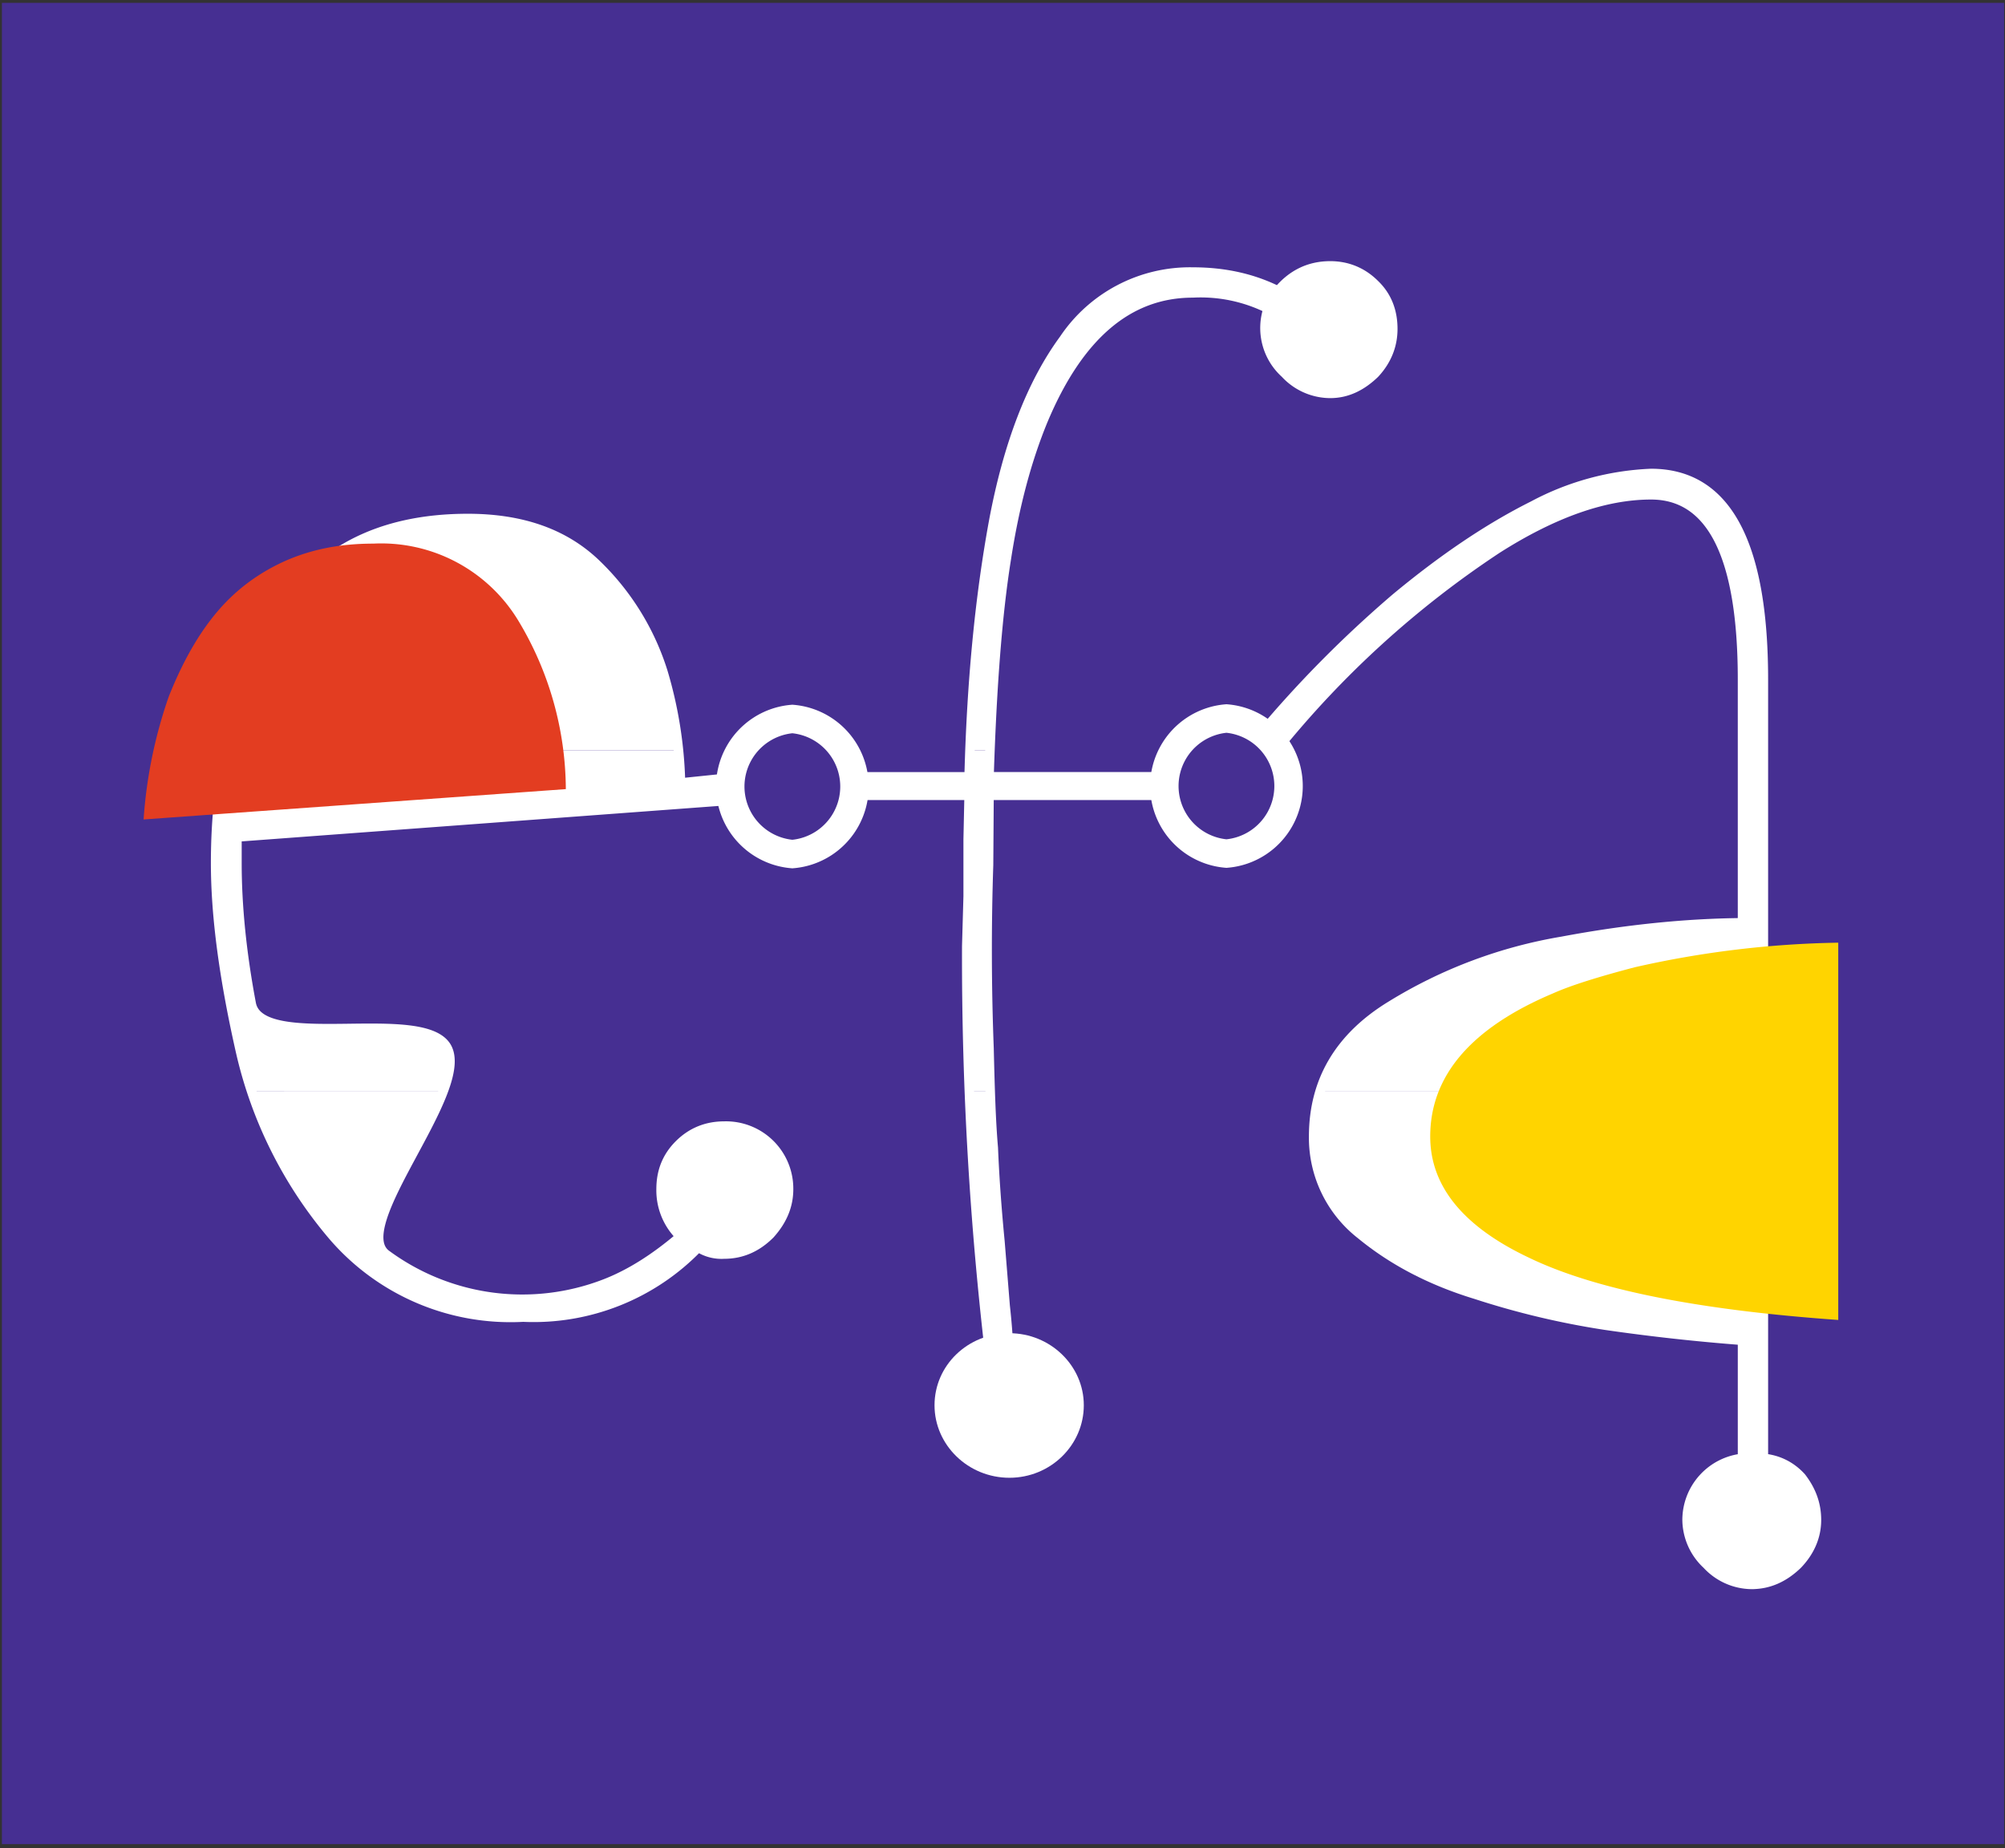 <svg viewBox="0 0 1763 1625" xmlns="http://www.w3.org/2000/svg" xml:space="preserve" fill-rule="evenodd" clip-rule="evenodd" stroke-miterlimit="2"><rect x="0" y="0" width="1763" height="1625" fill="#333333" stroke="none"/><g transform="scale(4.167)"><path fill="#462f92" fill-rule="nonzero" d="M.4.6H422.9V389.1H.4z"/><path d="M372 302.3v5.4c3.3.3 6 1.7 8 4 2.2 2.6 3.3 5.5 3.3 9s-1.4 6.7-4 9.4c-2.9 2.8-6.1 4.2-9.7 4.2a13 13 0 0 1-9.4-4.2 13 13 0 0 1-4.2-9.4 13.1 13.1 0 0 1 11.7-13v-5.4h4.4ZM91.3 270.3a53.4 53.4 0 0 0 19.1 3.7 45.2 45.2 0 0 0 18.6-3.7h9.8c-7.9 5-17.3 7.6-28.4 7.6a54.1 54.1 0 0 1-29.3-7.6h10.2Zm120.4 0a915 915 0 0 1 1 13.8c.9 7-3 5.8-4 1l-1.5-14.8h4.5Zm160.4 0v32h-4.4v-19.5a427 427 0 0 1-29-3.2 172 172 0 0 1-35-9.3H372ZM93.4 230.3c-4.6 12.2-18.2 29.8-12 34.4a43 43 0 0 0 9.9 5.6H81c-4-2.6-7.7-5.8-10.9-9.6a90.5 90.5 0 0 1-17-30.4h40.2Zm115.5 0 .7 12c.2 4.8.6 11.4 1.4 19.6l.7 8.4h-4.5c-1.2-12.7-2-26-2.6-40h4.3Zm163.2 0v40h-68.5a67 67 0 0 1-16.4-9.8 25.9 25.9 0 0 1-10-20.7c0-3.4.5-6.5 1.4-9.5h93.5Zm-243.1 40c4.7-2 9.5-5.1 14.6-9.3a13.6 13.6 0 0 1-4.2-10c0-3.8 1.2-6.9 3.8-9.5 2.6-2.6 5.8-3.9 9.5-3.9a13.2 13.2 0 0 1 13.6 13.3c0 3.5-1.3 6.6-3.9 9.5-2.8 2.8-6 4.2-9.7 4.2a9 9 0 0 1-5.4-1.4 45.2 45.2 0 0 1-8.5 7.1H129Z" fill="#fff"/><path d="M50.2 190.3c.4 6.7 1.3 13.8 2.6 21.4 2 10.7 37 .3 41.5 9.5 1 2.2.5 5.4-1 9.1H53.3a204.7 204.7 0 0 1-7.4-40h4.4Zm158.2 0a1163.2 1163.2 0 0 0 .5 40h-4.3c-.4-10-.6-20.2-.6-30.7l.2-9.3h4.2Zm163.7 0v40h-93.5a31.8 31.8 0 0 1 15-18 100.5 100.5 0 0 1 36.1-13.7c13.3-2.5 26-3.8 38-3.9v-4.4h4.4ZM80.8 174.3l-30.9 2.3v5.5l.3 8.2h-4.4a121 121 0 0 1 0-16h35Zm96.5 0-1 1a13.2 13.2 0 0 1-17.7 1c-.8-.6-1.5-1.3-2.1-2h.7l.9 1c2.8 2.7 6 4.1 9.4 4.1 3.5 0 6.4-1.1 8.8-3.4.6-.5 1.2-1 1.7-1.7h-.7Zm31.4 0a285.2 285.2 0 0 1-.3 16h-4.2v-1.2l.2-12v-2.8h4.3Zm60.4 0-1 1.3a13 13 0 0 1-9.5 4.2 13 13 0 0 1-9.4-4.2l-1.1-1.3h.6c.5.6 1 1.2 1.8 1.7 2.5 2.3 5.3 3.4 8.5 3.4a13.3 13.3 0 0 0 10.5-5h-.4Zm103 0v16h-4.4v-16h4.4ZM143.2 158.3c.2 2.4.4 4.7.4 7l9.7-1c.3-2.3 1.1-4.3 2.4-6h.6a12.6 12.6 0 0 0 1 16h-.8a12 12 0 0 1-2.8-5.4l-73 5.4h-35c.4-5.5 1-10.9 2.1-16h95.4Zm35 0c1.4 2.2 2 4.7 2 7.6 0 3.2-1 6-3 8.4h.8c1.6-1.8 2.5-4 2.8-6.5h23.7v6.5h4.2v-6.5h37c.4 2.5 1.3 4.7 3 6.5h-.6a12.6 12.6 0 0 1-.4-16h.1a14 14 0 0 0-2 5.6h-37l.1-5.6h-4.2l-.2 5.6h-23.7c-.3-2.1-1-4-2-5.6h-.7Zm91.2 0c1.7 1.8 2.5 4.4 2.5 7.8 0 3-1 5.7-2.8 8.2h.4c2.1-2.5 3.2-5.3 3.2-8.5 0-2.8-.8-5.3-2.3-7.5h-1Zm102.7 0v16h-4.4v-16h4.4Z" fill="#fff"/><path d="M47.8 158.3A92 92 0 0 1 58 130.8c8.3-14.3 22-21.4 40.7-21.4 11.5 0 20.5 3.2 27.2 9.7a53.9 53.9 0 0 1 14 22.7c1.6 6 2.7 11.5 3.3 16.5H47.8Zm108 0c1.2-1.9 2.9-3.4 5-4.4a13.1 13.1 0 0 1 17.3 4.4h.7a13.2 13.2 0 0 0-11.3-6.1c-3.6 0-6.7 1.3-9.4 4l-1.8 2.1h-.6Zm48.9 0a325 325 0 0 1 5-48.3c3-16.2 7.9-29 14.8-38.4a32 32 0 0 1 27.2-14.2c6.6 0 12.6 1.3 18 4 3-3.6 6.7-5.3 11-5.3 3.6 0 6.8 1.3 9.4 3.9 2.6 2.5 3.8 5.7 3.8 9.4 0 3.4-1.2 6.6-3.8 9.4-2.9 2.8-6 4.2-9.4 4.2a13 13 0 0 1-9.5-4.2 12.9 12.9 0 0 1-3.6-13.7 32 32 0 0 0-15.9-3.3c-13.6 0-24.1 9-31.6 26.9-3.3 8-6 17.7-7.8 29.5a338.5 338.5 0 0 0-3.4 40.1h-4.2Zm43 0 1.5-1.7c2.7-2.8 5.8-4 9.4-4 2.8 0 5.3.7 7.3 2.5 8.7-10.4 18.2-20 28.6-28.9 10-8.3 19.6-14.8 29-19.5a57.7 57.7 0 0 1 24.9-6.8c15.8 0 23.7 14.5 23.7 43.5v15h-4.4v-15c0-26-6.5-39-19.3-39-9.6 0-20.4 3.7-32.5 11.4a204.5 204.5 0 0 0-46.5 42.5h1a15 15 0 0 0-1.8-2 13 13 0 0 0-9.6-4.1c-3.2 0-6 1-8.5 3.2-1 .9-2 1.8-2.7 3h-.1Z" fill="#fff"/><path d="M367.7 307.7v-24.9a427 427 0 0 1-29-3.2 172 172 0 0 1-27.3-6.5c-9.5-2.9-17.5-7.1-24.2-12.6a25.9 25.9 0 0 1-10-20.7c0-11.8 5.5-21 16.3-27.6a100.5 100.5 0 0 1 36.2-13.6c13.3-2.5 26-3.8 38-3.9v-51.3c0-26-6.5-39-19.3-39-9.6 0-20.4 3.7-32.5 11.4a204.5 204.5 0 0 0-46.6 42.4c1.7 1.7 2.6 4.4 2.6 8 0 3.4-1.3 6.5-3.9 9.4a13 13 0 0 1-9.4 4.2 13 13 0 0 1-9.4-4.2 13 13 0 0 1-4.2-9.5c0-3.5 1.4-6.7 4.2-9.5 2.7-2.8 5.8-4 9.4-4 2.8 0 5.3.7 7.3 2.5 8.7-10.4 18.2-20 28.6-28.9 10-8.3 19.6-14.8 29-19.5a57.7 57.7 0 0 1 24.9-6.8c15.8 0 23.7 14.5 23.7 43.5v164.3c3.2.3 5.9 1.7 8 4 2 2.6 3.2 5.5 3.2 9s-1.4 6.7-4 9.4c-2.9 2.8-6.1 4.2-9.7 4.2a13 13 0 0 1-9.4-4.2 13 13 0 0 1-4.2-9.4 13.1 13.1 0 0 1 11.7-13Z" fill="none" stroke="#fff" stroke-width="2"/><path d="M267.6 65.1a32 32 0 0 0-15.9-3.3c-13.6 0-24.1 9-31.6 26.9-3.3 8-6 17.7-7.8 29.5-1.8 11.3-3 26.5-3.6 45.7h37c.6-3.5 2.2-6.3 4.8-8.5 2.5-2.2 5.3-3.2 8.5-3.2a13 13 0 0 1 9.6 4 13 13 0 0 1 4 9.6 13 13 0 0 1-4 9.4c-2.8 2.8-6 4.2-9.6 4.2-3.2 0-6-1.1-8.5-3.4-2.8-2.1-4.3-5-4.8-8.2h-37l-.1 14.7a541 541 0 0 0 .1 38.7c.2 8.3.4 15.3.9 21 .2 4.9.6 11.5 1.4 19.7l1.1 13.6c.4 3.6.6 6.5.7 8.6.8 7-3.1 5.8-4 1-3-25.9-4.9-54.3-4.8-85.5l.3-10.5v-12l.2-9.3h-23.7c-.4 3.3-2 6-4.5 8.2a12.3 12.3 0 0 1-8.8 3.4c-3.5 0-6.6-1.4-9.4-4.2a13 13 0 0 1-4.2-9.4c0-3.6 1.4-6.7 4.2-9.6 2.7-2.7 5.8-4 9.4-4 3.3 0 6.3 1 8.8 3.2 2.5 2.2 4 5 4.5 8.5h23.7c.5-19.7 2.2-37.7 5.2-54 3-16 7.9-28.9 14.8-38.3a32 32 0 0 1 27.2-14.2c6.6 0 12.6 1.3 18 4 3-3.6 6.7-5.3 11-5.3 3.6 0 6.8 1.3 9.4 3.9 2.6 2.5 3.8 5.7 3.8 9.4 0 3.4-1.2 6.6-3.8 9.4-2.9 2.8-6 4.2-9.4 4.2a13 13 0 0 1-9.5-4.2 12.9 12.9 0 0 1-3.6-13.7Z" fill="none" stroke="#fff" stroke-width="2"/><path d="M147.3 263.2a48.2 48.2 0 0 1-36.9 14.7 49.4 49.4 0 0 1-40.2-17.2 91.2 91.2 0 0 1-19.5-39.1c-3.4-15.1-5.2-28.2-5.2-39.5 0-19.7 4.2-36.8 12.5-51.3 8.3-14.3 22-21.4 40.7-21.4 11.5 0 20.5 3.2 27.2 9.7a53.9 53.9 0 0 1 14 22.7 88.8 88.8 0 0 1 3.7 23.4l9.7-1c.4-2.2 1.1-4.2 2.5-6 1.2-1.8 2.9-3.3 5-4.3a13.1 13.1 0 0 1 15.6 2.2c2.6 2.6 3.8 5.9 3.8 9.8a13 13 0 0 1-13.3 13.3c-3 0-5.8-1-8.3-3a12.3 12.3 0 0 1-5-7.3L50 176.6v5.5c0 9.1 1 19 3 29.6 1.9 10.7 36.9.3 41.4 9.5 4.6 9.4-21 37.5-12.9 43.5a48.4 48.4 0 0 0 46.1 6.2c5.2-2 10.5-5.3 16-10a13.6 13.6 0 0 1-4.1-10c0-3.7 1.2-6.8 3.8-9.4 2.6-2.6 5.8-3.9 9.5-3.9a13.2 13.2 0 0 1 13.6 13.3c0 3.5-1.3 6.6-3.9 9.5-2.8 2.8-6 4.2-9.7 4.2a9 9 0 0 1-5.4-1.4Z" fill="none" stroke="#fff" stroke-width="2"/><path d="m30.3 172.9 89.1-6.4a69.4 69.4 0 0 0-10-35.5 33.8 33.8 0 0 0-30.6-16.3c-7 0-13 1.2-18.5 3.6-5.6 2.5-10.4 6-14.4 10.7-4 4.7-7.4 10.7-10.3 18a99 99 0 0 0-5.3 25.9Z" fill="#e33d21" fill-rule="nonzero"/><path d="M387.9 278.5v-79.6a208.2 208.2 0 0 0-43 5.2c-7.6 2-13.4 3.8-17.2 5.5-17.3 7.3-25.9 17.4-25.9 30.2 0 10.5 7 19 20.7 25.5 13.8 6.7 35.6 11.1 65.4 13.2Z" fill="#ffd400" fill-rule="nonzero"/><path d="M258.8 151.6a14.3 14.3 0 0 1 0 28.5 14.3 14.3 0 0 1 0-28.5ZM167.2 151.7a14.3 14.3 0 0 1 0 28.5 14.3 14.3 0 0 1 0-28.5Z" fill="none" stroke="#fff" stroke-width="6"/><path d="M213 281.3c8.6 0 15.7 6.8 15.7 15.2 0 8.4-7 15.3-15.7 15.3s-15.8-6.9-15.8-15.3 7-15.2 15.8-15.2Z" fill="#fff" fill-rule="nonzero"/></g></svg>
